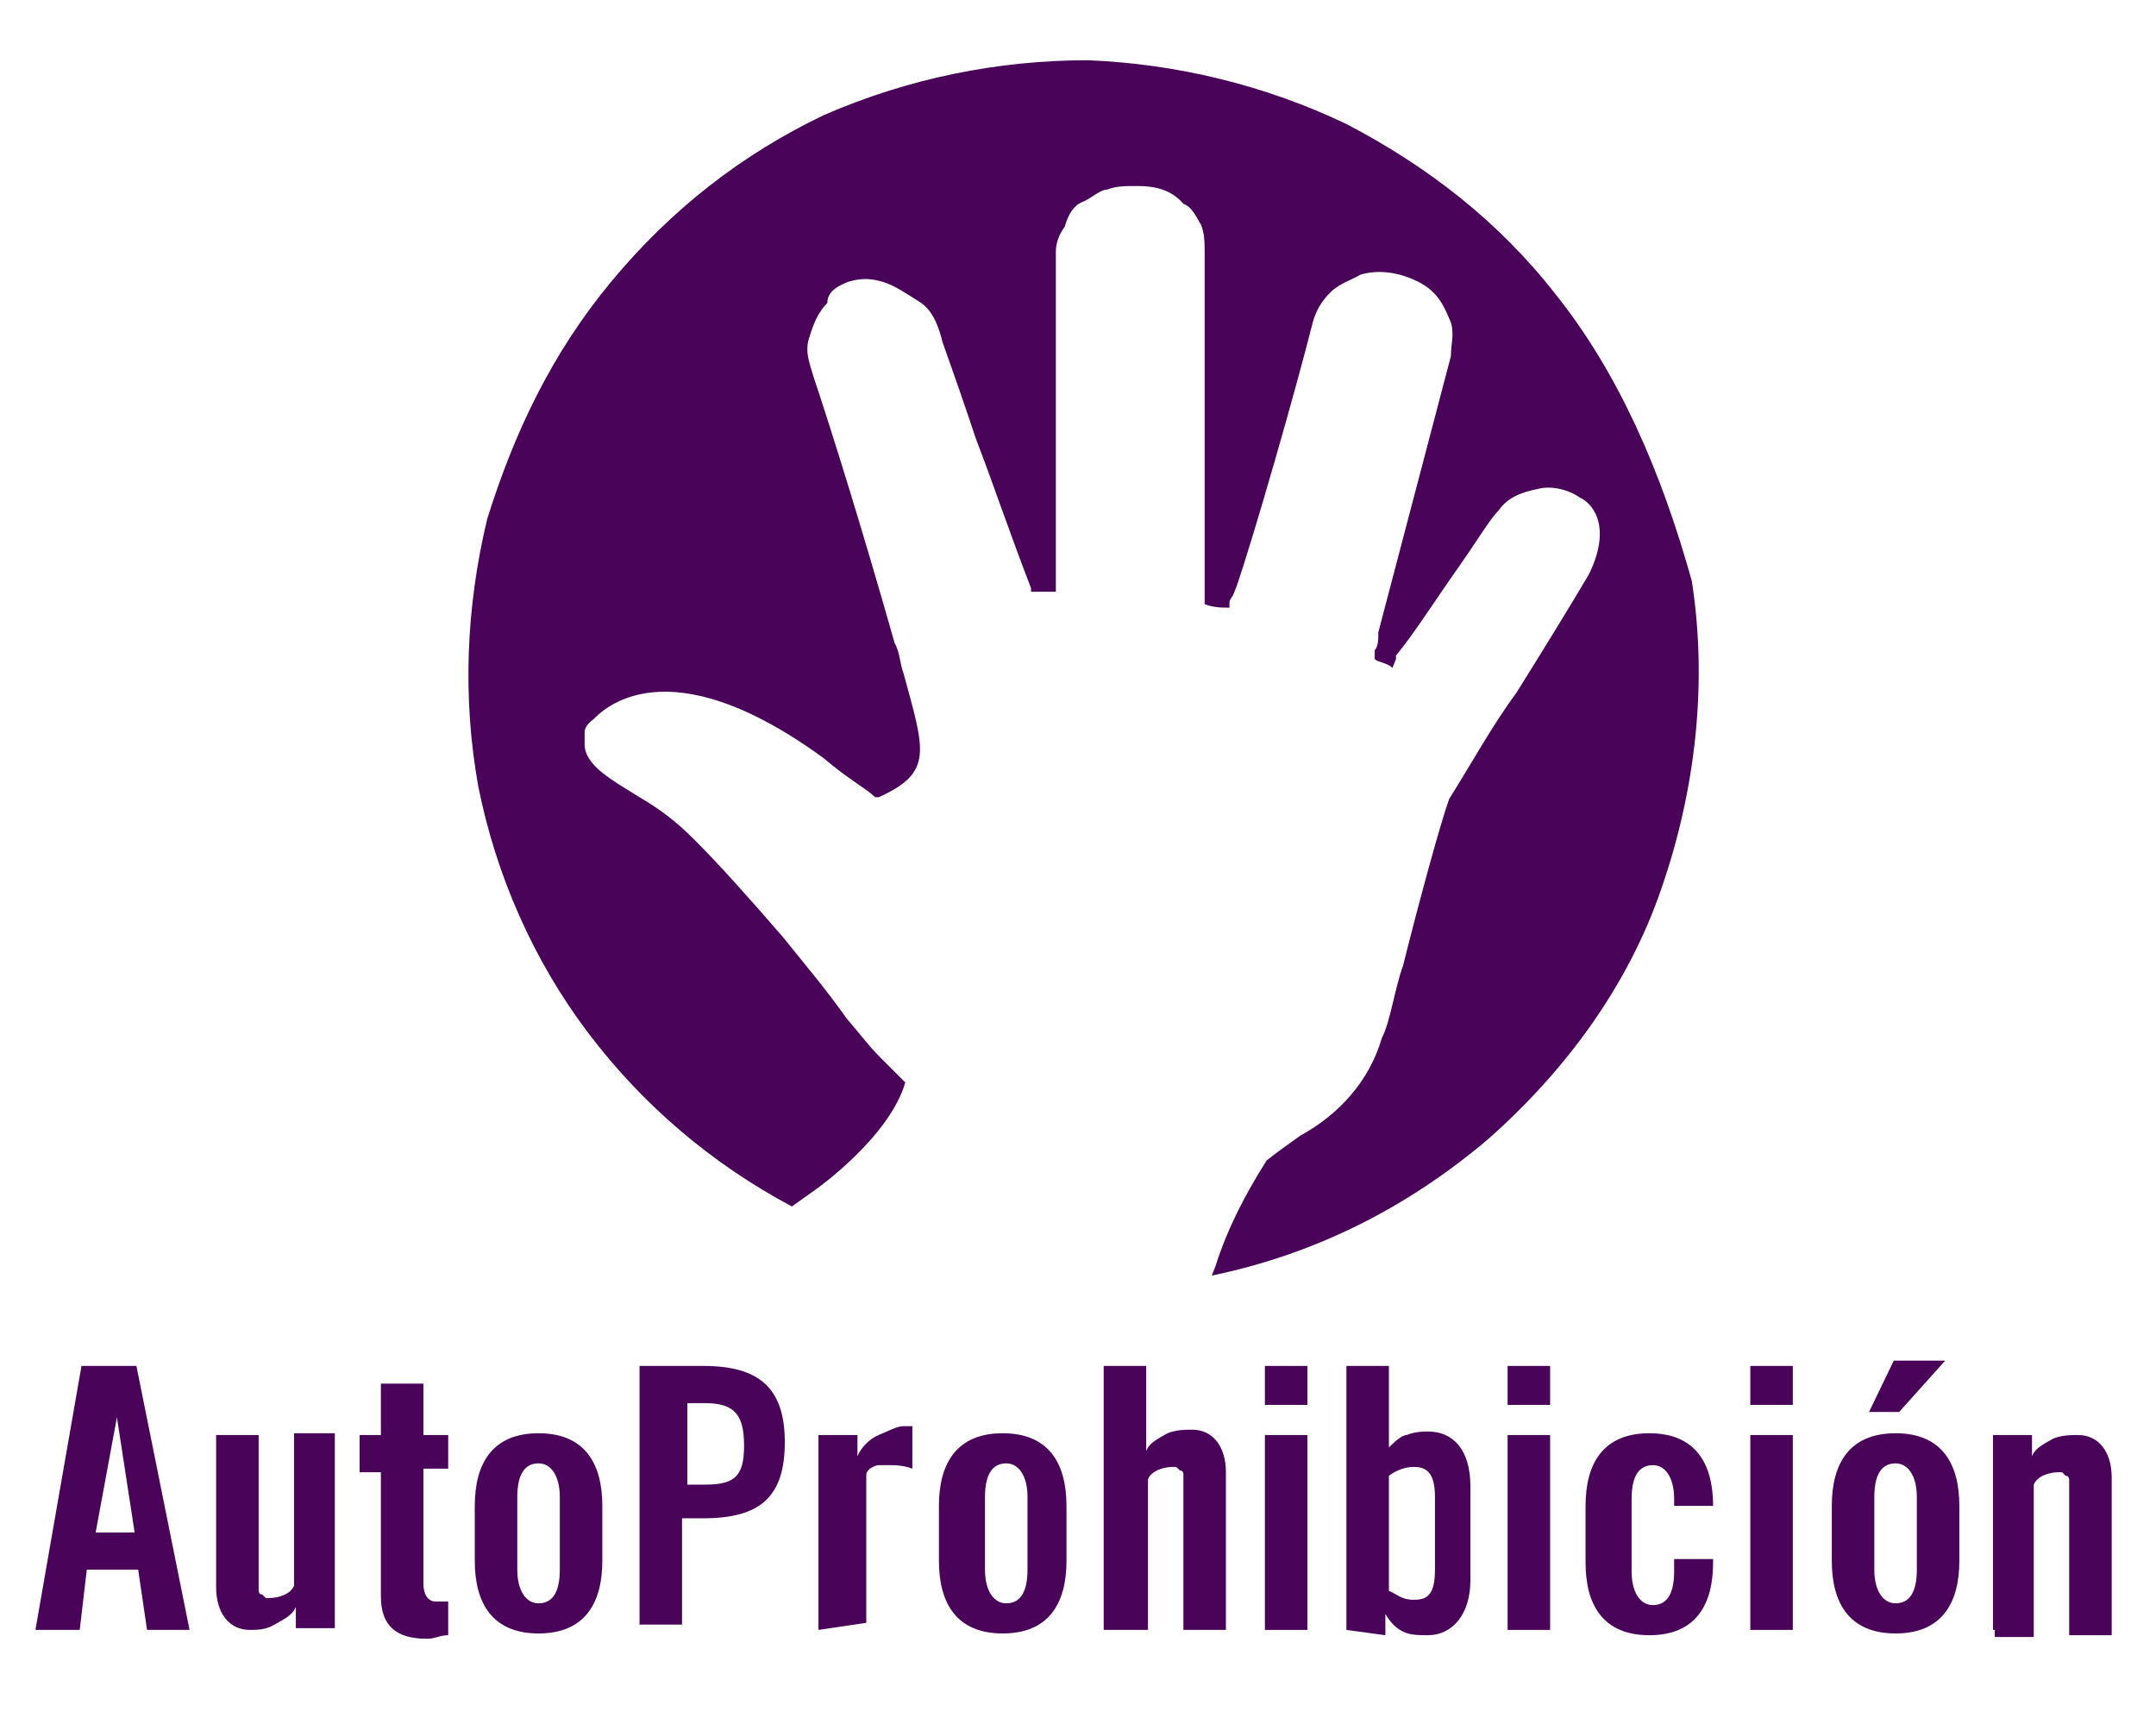 <?xml version="1.0" encoding="utf-8"?>
<!-- Generator: Adobe Illustrator 26.1.0, SVG Export Plug-In . SVG Version: 6.00 Build 0)  -->
<svg version="1.1" id="Layer_1" xmlns="http://www.w3.org/2000/svg" xmlns:xlink="http://www.w3.org/1999/xlink" x="0px" y="0px"
	 viewBox="0 0 121.7 97.3" style="enable-background:new 0 0 121.7 97.3;" xml:space="preserve">
<style type="text/css">
	.st0{fill:#490358;}
</style>
<g>
	<g>
		<path class="st0" d="M4.5,92H2l2.6-14.9h3.1L10.7,92H8.3l-0.5-3.4H4.9L4.5,92z M5.4,86.5h2.2l-1-6.5L5.4,86.5z"/>
		<path class="st0" d="M18.9,80.9v11h-2.2v-1.2c-0.2,0.5-0.7,0.7-1.2,1C15,92,14.5,92,14.1,92c-1.2,0-1.9-1-1.9-2.4v-8.6h2.4v8.6
			v0.2c0,0,0,0.2,0.2,0.2l0.2,0.2h0.2c0.5,0,1.2-0.2,1.4-0.7v-8.6H18.9z"/>
		<path class="st0" d="M20.3,82.9v-1.9h1.2v-2.9h2.4v2.9h1.4v1.9h-1.4v6.5c0,0.5,0.2,1,0.7,1h0.7v1.9c-0.5,0-0.7,0.2-1.2,0.2
			c-1.7,0-2.6-0.7-2.6-2.4v-7h-1.2V82.9z"/>
		<path class="st0" d="M26.8,85c0-2.4,1-4.1,3.6-4.1S34,82.6,34,85v3.1c0,2.4-1,4.1-3.6,4.1s-3.6-1.7-3.6-4.1V85z M31.6,84.5
			c0-1.2-0.5-1.9-1.2-1.9c-0.7,0-1.2,0.5-1.2,1.9v4.1c0,1.2,0.5,1.9,1.2,1.9c0.7,0,1.2-0.5,1.2-1.9V84.5z"/>
		<path class="st0" d="M36.1,92V77.1h3.6c3.1,0,4.6,1.2,4.6,4.3s-1.4,4.3-4.6,4.3h-1.2v6h-2.4V92z M38.8,83.8h1
			c1.7,0,2.2-0.5,2.2-2.2s-0.5-2.4-2.2-2.4h-1C38.8,79.3,38.8,83.8,38.8,83.8z"/>
		<path class="st0" d="M46.2,92v-11h2.2v1.2c0.2-0.5,0.7-1,1.2-1.2c0.5-0.2,1-0.5,1.4-0.5h0.5v2.4c-0.5-0.2-1-0.2-1.4-0.2
			c-0.2,0-0.5,0-0.5,0c-0.2,0-0.5,0.2-0.5,0.2c-0.2,0.2-0.2,0.2-0.2,0.5s0,0.5,0,0.5v7.7L46.2,92z"/>
		<path class="st0" d="M53,85c0-2.4,1-4.1,3.6-4.1c2.6,0,3.6,1.7,3.6,4.1v3.1c0,2.4-1,4.1-3.6,4.1c-2.6,0-3.6-1.7-3.6-4.1V85z
			 M58,84.5c0-1.2-0.5-1.9-1.2-1.9c-0.7,0-1.2,0.5-1.2,1.9v4.1c0,1.2,0.5,1.9,1.2,1.9c0.7,0,1.2-0.5,1.2-1.9V84.5z"/>
		<path class="st0" d="M62.3,92V77.1h2.4v4.8c0.2-0.5,0.7-0.7,1.2-1c0.5-0.2,1-0.2,1.4-0.2c1.2,0,1.9,1,1.9,2.4V92h-2.4v-8.6v-0.2
			c0,0,0-0.2-0.2-0.2l-0.2-0.2h-0.2c-0.5,0-1.2,0.2-1.4,0.7V92C64.7,92,62.3,92,62.3,92z"/>
		<path class="st0" d="M71.4,79.3v-2.2h2.4v2.2H71.4z M71.4,92v-11h2.4v11H71.4z"/>
		<path class="st0" d="M76,92V77.1h2.4v4.6c0.2-0.2,0.7-0.7,1-0.7c0.5-0.2,1-0.2,1.2-0.2c1.4,0,2.4,1,2.4,3.1v5.3
			c0,1.9-1,3.1-2.4,3.1c-0.5,0-1,0-1.4-0.2s-0.7-0.5-1-1v1.2L76,92z M78.4,89.8c0.5,0.2,0.7,0.5,1.4,0.5s1.2-0.2,1.2-1.7v-4.1
			c0-1.4-0.5-1.7-1.2-1.7c-0.5,0-1,0.2-1.4,0.5V89.8z"/>
		<path class="st0" d="M85.1,79.3v-2.2h2.4v2.2H85.1z M85.1,92v-11h2.4v11H85.1z"/>
		<path class="st0" d="M94.5,84.8v-0.2c0-1.2-0.5-1.9-1.2-1.9s-1.2,0.5-1.2,1.9v4.1c0,1.2,0.5,1.9,1.2,1.9s1.2-0.5,1.2-1.9v-0.7h2.2
			v0.2c0,2.4-1,4.1-3.6,4.1s-3.6-1.7-3.6-4.1V85c0-2.4,1-4.1,3.6-4.1s3.6,1.7,3.6,4.1h-2.2V84.8z"/>
		<path class="st0" d="M98.8,79.3v-2.2h2.4v2.2H98.8z M98.8,92v-11h2.4v11H98.8z"/>
		<path class="st0" d="M103.4,85c0-2.4,1-4.1,3.6-4.1s3.6,1.7,3.6,4.1v3.1c0,2.4-1,4.1-3.6,4.1s-3.6-1.7-3.6-4.1V85z M107.2,79.7
			h-1.7l1.4-2.9h2.9L107.2,79.7z M108.2,84.5c0-1.2-0.5-1.9-1.2-1.9c-0.7,0-1.2,0.5-1.2,1.9v4.1c0,1.2,0.5,1.9,1.2,1.9
			c0.7,0,1.2-0.5,1.2-1.9V84.5z"/>
		<path class="st0" d="M112.5,92v-11h2.2v1.2c0.2-0.5,0.7-0.7,1.2-1c0.5-0.2,1-0.2,1.4-0.2c1.2,0,1.9,1,1.9,2.4v8.9h-2.4v-8.6v-0.2
			c0,0,0-0.2-0.2-0.2l-0.2-0.2h-0.2c-0.5,0-1.2,0.2-1.4,0.7v8.6h-2.2V92z"/>
		<path class="st0" d="M87.8,16.6C84.6,12.5,80.6,9.4,76,7c-4.6-2.2-9.6-3.4-14.6-3.6c-5,0-10.1,1-14.9,3.1c-4.6,2.2-8.6,5.3-12,9.4
			s-5.5,8.6-7,13.4c-1.2,5-1.4,10.1-0.5,15.1c1,5,3.1,9.8,6.2,13.9c3.1,4.1,7,7.4,11.5,9.8l1.4-1c0,0,4.1-2.9,5-6
			c-0.5-0.5-1-1-1.4-1.4c-0.7-0.7-1.2-1.4-1.9-2.2c-1.2-1.7-2.4-3.1-3.6-4.6c-1.9-2.2-3.6-4.1-5-5.5c-1-1-1.9-1.7-3.1-2.4
			C34.5,44,33,43.2,33,42c0-0.2,0-0.5,0-0.7c0-0.2,0.2-0.5,0.5-0.7c0.5-0.5,4.1-4.3,13,2.2c1.4,1.2,2.4,1.7,2.9,2.2h0.2
			c3.1-1.4,2.6-2.6,1.4-7c-0.2-0.5-0.2-1.2-0.5-1.7c-1.7-6-3.4-11.5-4.6-15.1c-0.2-0.7-0.5-1.4-0.2-2.2c0.2-0.7,0.5-1.4,1-1.9
			c0-0.7,0.7-1,1.2-1.2c0.7-0.2,1.2-0.2,1.9,0c0.7,0.2,1.4,0.7,2.2,1.2c0.7,0.5,1,1.4,1.2,2.2c0.5,1.4,1.2,3.4,1.9,5.5
			c1,2.6,1.9,5.3,3.1,8.4v0.2c0.5,0,1,0,1.4,0V14.2c0-0.5,0.2-1,0.5-1.4c0.2-0.7,0.5-1.2,1-1.4c0.5-0.2,1-0.7,1.4-0.7
			c0.5-0.2,1-0.2,1.7-0.2c1,0,1.9,0.2,2.6,1c0.5,0.2,0.7,0.7,1,1.2c0.2,0.5,0.2,1,0.2,1.7c0,2.4,0,7.4,0,12v7.7
			c0.5,0.2,1,0.2,1.4,0.2c0,0,0,0,0-0.2s0-0.2,0.2-0.5l0.2-0.5c1-2.9,3.4-11.3,4.3-14.9c0.2-0.7,0.5-1.2,1-1.7
			c0.5-0.5,1.2-0.7,1.7-1c0.7-0.2,1.4-0.2,2.2,0c0.7,0.2,1.4,0.5,1.9,1s0.7,1,1,1.7c0.2,0.7,0,1.2,0,1.9l-4.1,15.6V36
			c0,0,0,0.5-0.2,0.7v0.5c0.2,0.2,0.7,0.2,1,0.5l0.2-0.5V37c1-1.2,2.2-3.1,3.4-4.8s1.9-2.9,2.4-3.4c0.5-0.7,1.2-1,2.2-1.2
			c0.7-0.2,1.7,0,2.4,0.5c0.5,0.2,1.9,1.4,0.5,4.3c-1,1.7-2.6,4.3-4.1,6.7c-1.4,1.9-2.6,4.1-3.8,6c-0.5,1.4-1.7,5.8-2.6,9.4
			c-0.5,1.4-0.7,3.1-1.2,4.1c-0.7,2.4-2.4,4.3-4.6,5.5c-0.7,0.5-1.4,1-1.9,1.4c-1.2,1.9-2.2,3.8-2.9,6l-0.2,0.5
			c5.8-1.2,11-3.8,15.6-7.7c4.3-3.8,7.9-8.6,9.8-14.2c1.9-5.5,2.6-11.5,1.7-17.3C93.8,26.7,91.4,21.1,87.8,16.6z"/>
	</g>
</g>
</svg>
